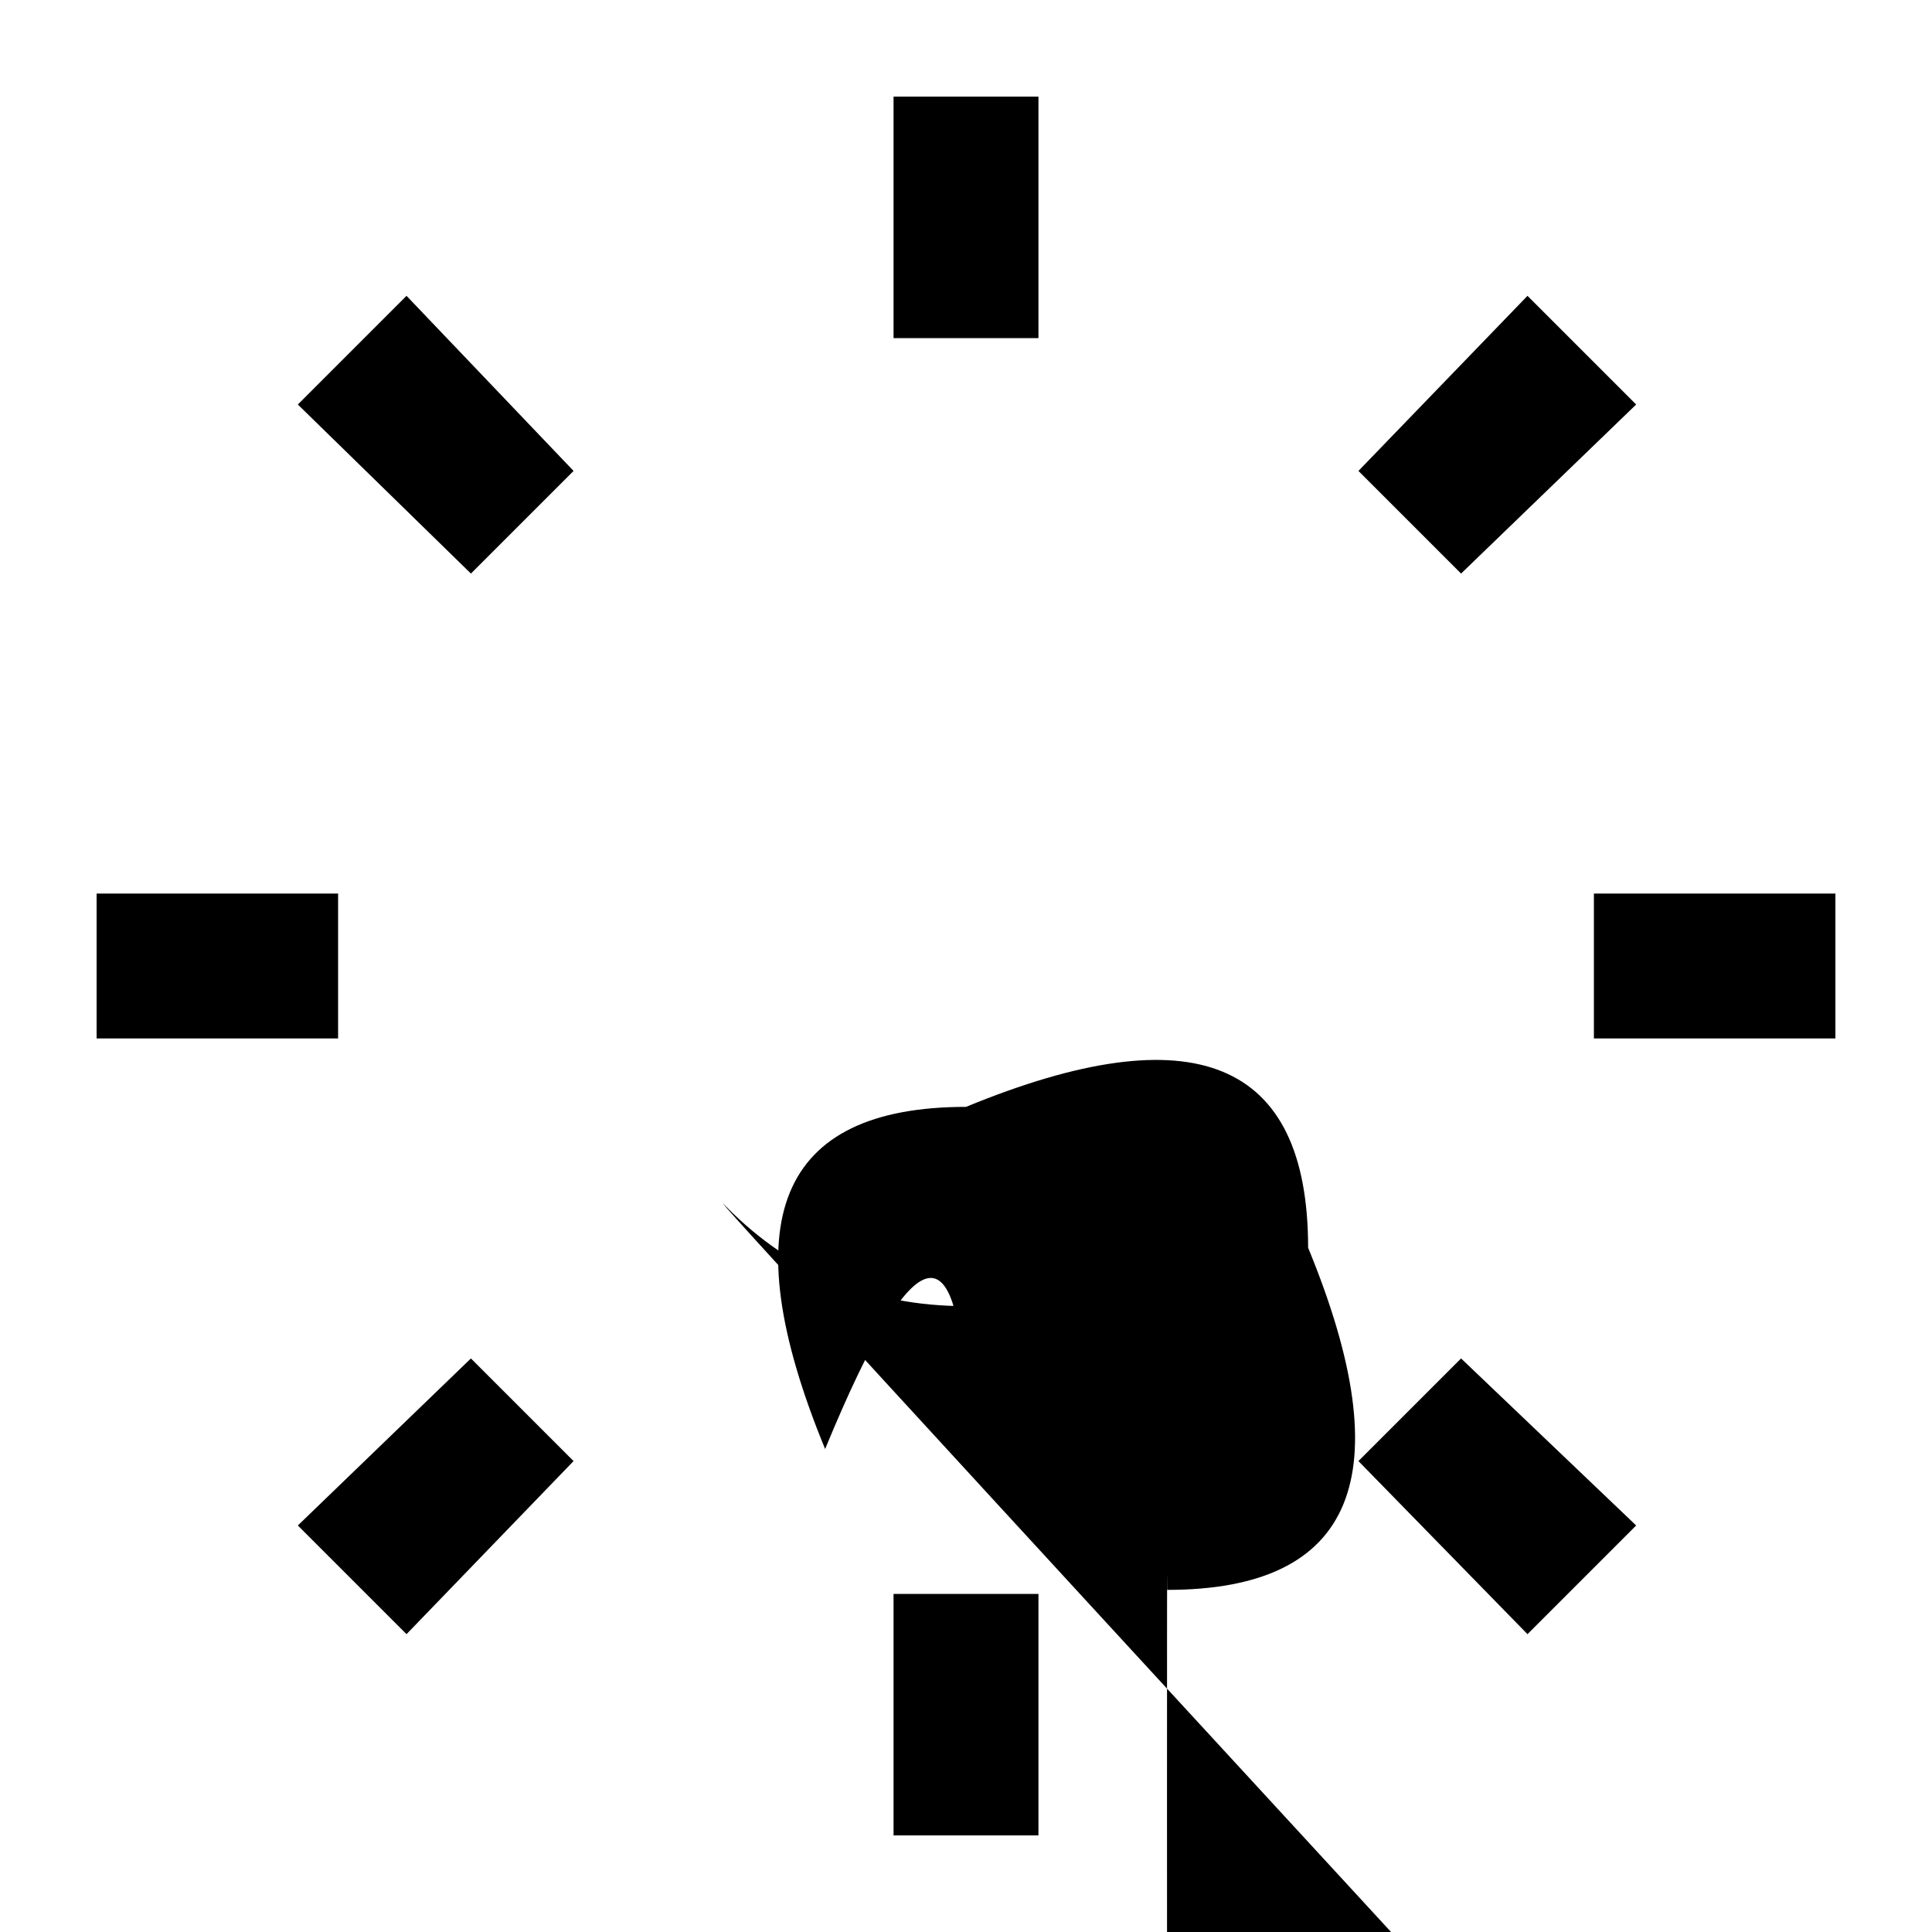 <svg xmlns="http://www.w3.org/2000/svg" height="20" viewBox="0 96 960 960" width="20"><path d="M444 264V144h72v120h-72zm0 744V888h72v120h-72zm348-396v-72h120v72H792zm-744 0v-72h120v72H48zm678-231-51-51 84-87 54 54-87 84zM202 908l-54-54 86-83 51 51-83 86zm557 0-84-86 51-51 87 83-54 54zM234 381l-86-84 54-54 83 87-51 51zm246 435q-1e2.0-170-70t-70-170 70-170 170-70 170 70 70 170-70 170-170 70zm-.247-71Q550 745 599 695.5t49-119.747q0-70.246-48.753-119Q550.493 408 480.247 408 410 408 361 456.753q-49 48.754-49 119Q312 646 360.753 695.5q48.754 49.5 119 49.5zM481 575z"/></svg>